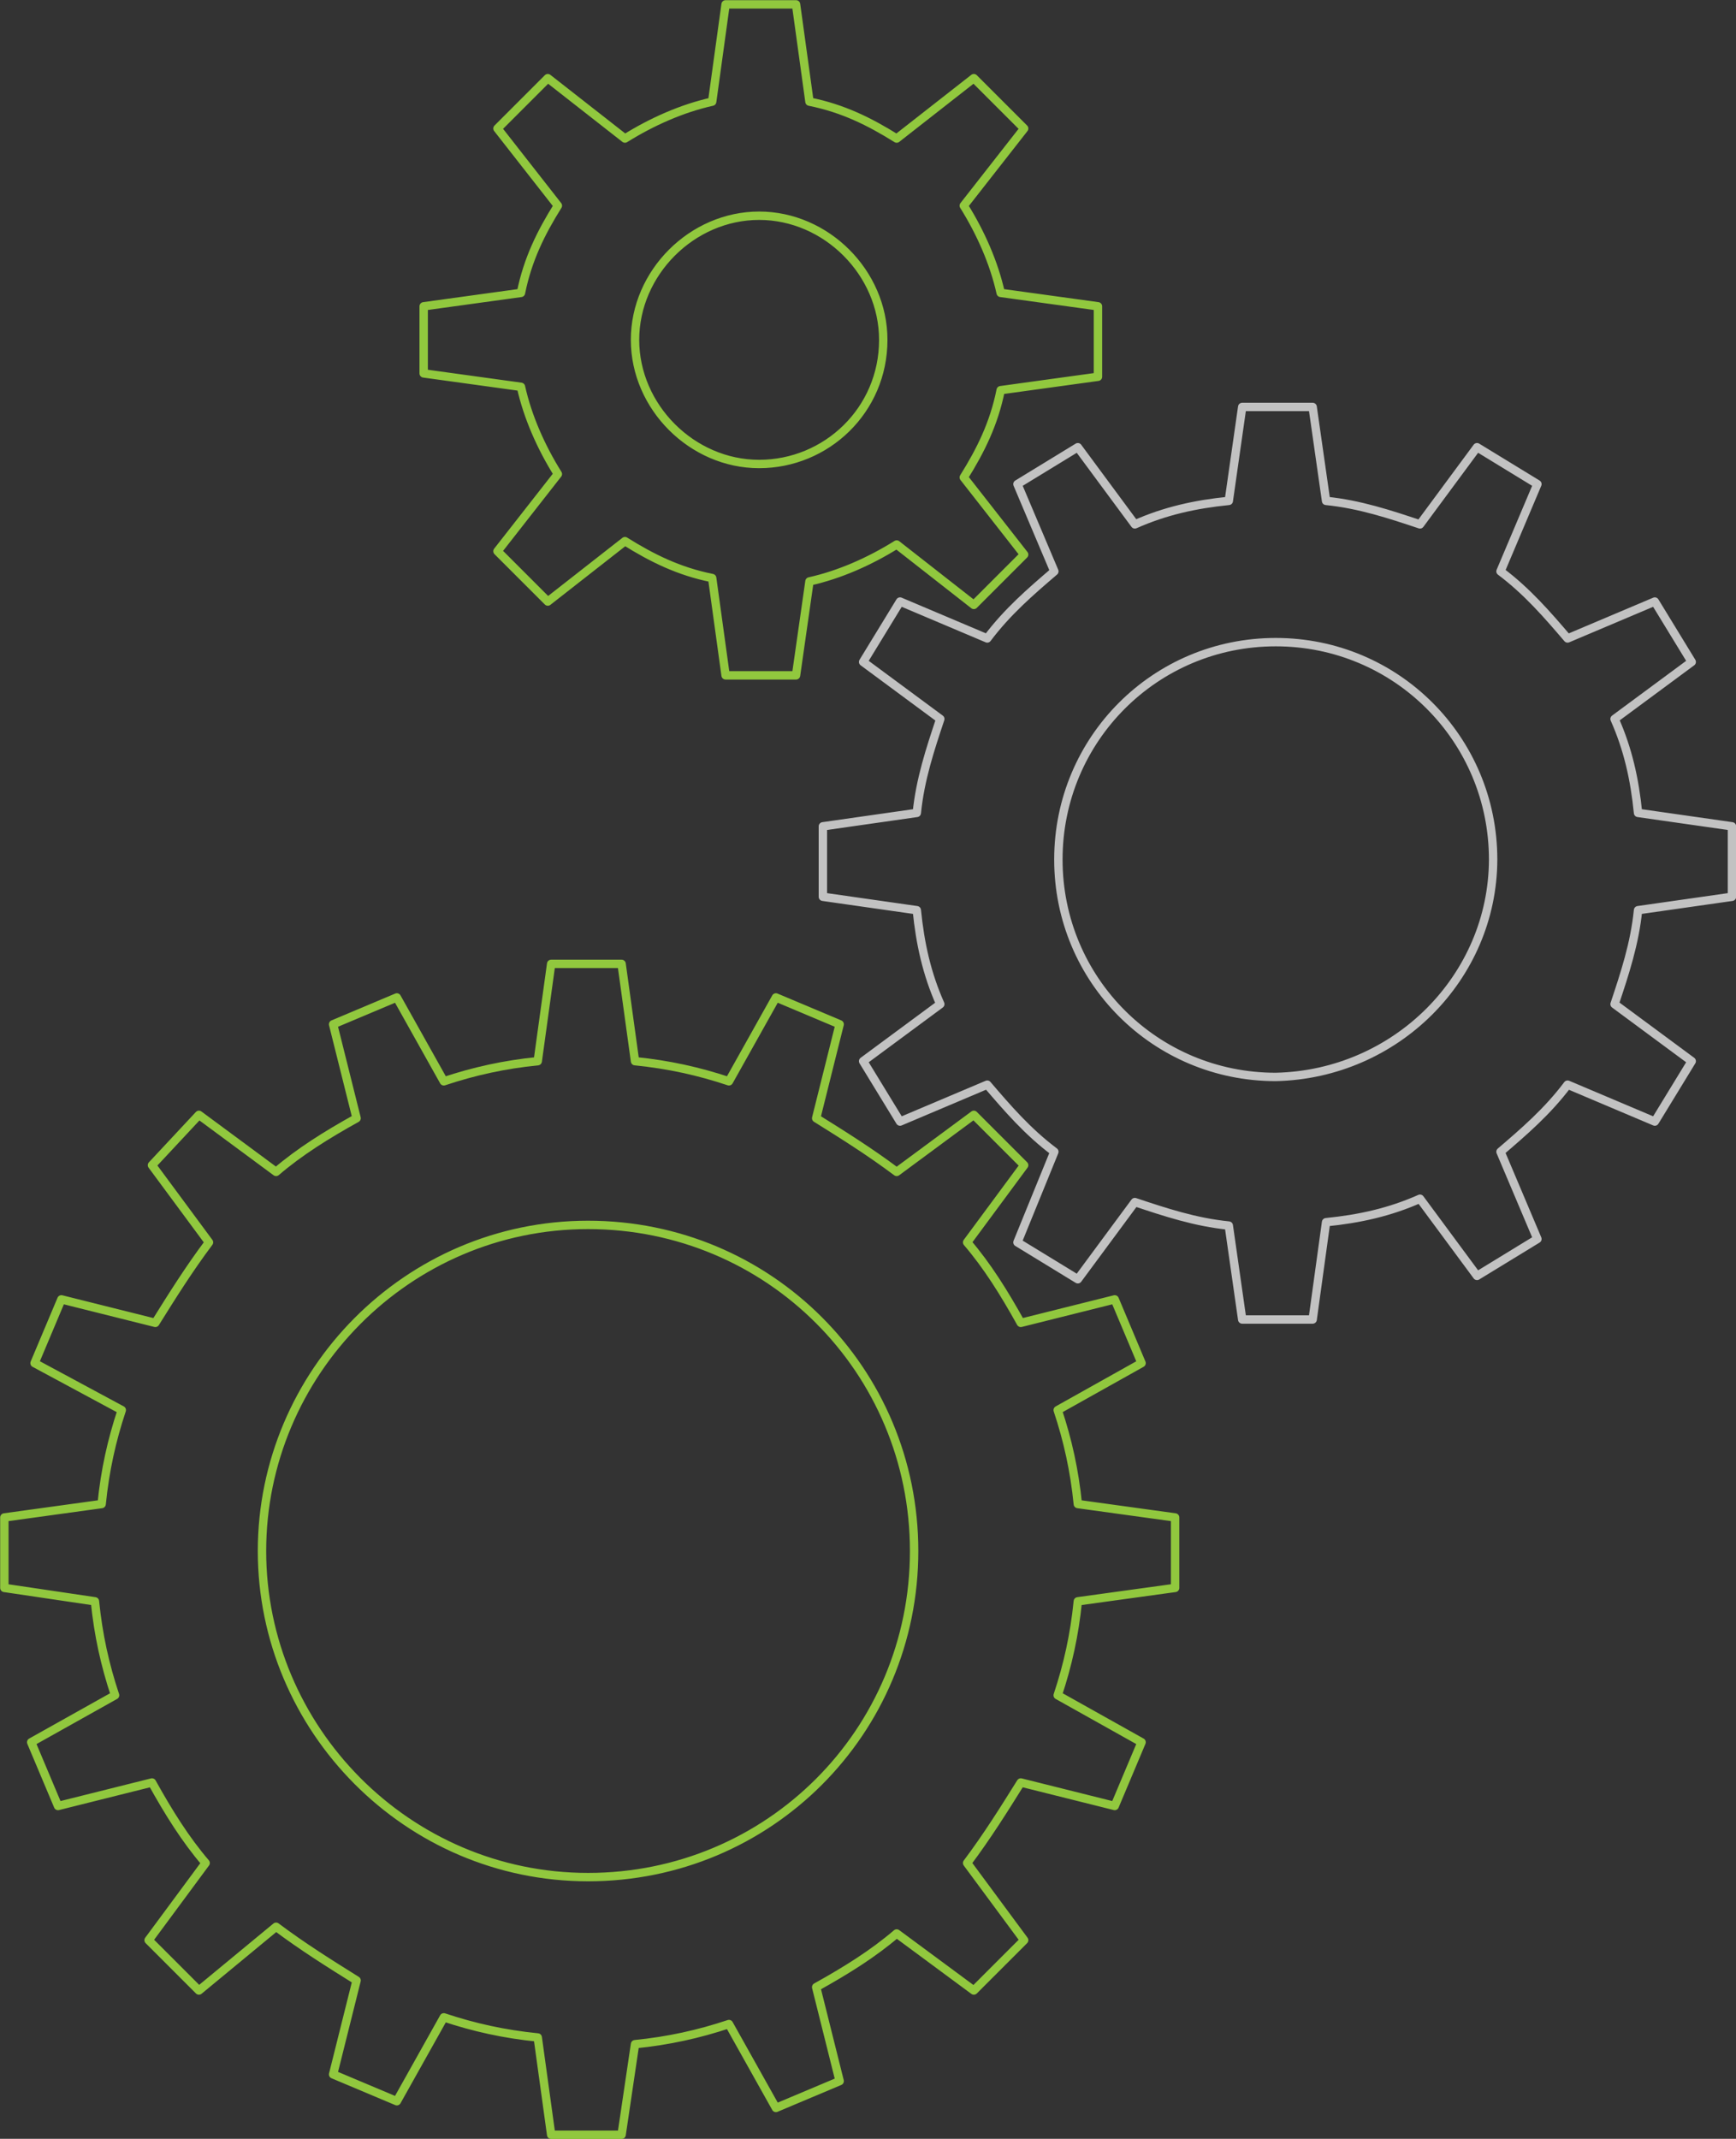 <svg xmlns="http://www.w3.org/2000/svg" xmlns:xlink="http://www.w3.org/1999/xlink" x="0" y="0" viewBox="0 0 517.5 637.5">
<rect x="0" y="0" width="517.5" height="637.5" fill="#333333" stroke="none"/>
<style type="text/css">
	.st0{fill:none;stroke:#91C83E;stroke-width:2.5;stroke-linecap:round;stroke-linejoin:round;stroke-miterlimit:10;}
	.small {animation:spin 2.5s infinite linear;transform-origin:226.3px 101.3px;}
	.medium {animation:spin-rev 3.75s infinite linear;transform-origin:380.8px 256.2px;}
	.large {animation:spin 5s infinite linear;transform-origin:175.3px 462.3px;}
	@-moz-keyframes spin { 
	 0% {transform: rotate(0deg);}
	 100% {transform: rotate(360deg);}
	}
	@-moz-keyframes spin-rev { 
	 0% {transform: rotate(360deg);}
	 100% {transform: rotate(0deg);}
	}
</style>
<g>
	<path class="st0 small" d="M241.3,173.3c9-2,18-6,26-11l23,18l15-15l-18-23c5-8,9-16,11-26l29-4v-21l-29-4c-2-9-6-18-11-26l18-23l-15-15
		l-23,18c-8-5-16-9-26-11l-4-29h-21l-4,29c-9,2-18,6-26,11l-23-18l-15,15l18,23c-5,8-9,16-11,26l-29,4v20l29,4c2,9,6,18,11,26
		l-18,23l15,15l23-18c8,5,16,9,26,11l4,29h21L241.3,173.3z M226.3,138.3c-20,0-37-17-37-37s17-37,37-37s37,17,37,37
		C263.3,122.3,246.3,138.3,226.3,138.3z"/>
</g>
<g>
	<path class="st0 large" d="M189.3,609.3c10-1,19-3,28-6l14,25l19-8l-7-28c9-5,17-10,24-16l23,17l15-15l-17-23c6-8,11-16,16-24l28,7l8-19
		l-25-14c3-9,5-18,6-28l29-4v-21l-29-4c-1-10-3-19-6-28l25-14l-8-19l-28,7c-5-9-10-17-16-24l17-23l-15-15l-23,17c-8-6-16-11-24-16
		l7-28l-19-8l-14,25c-9-3-18-5-28-6l-4-29h-21l-4,29c-10,1-19,3-28,6l-14-25l-19,8l7,28c-9,5-17,10-24,16l-23-17l-14,15l17,23
		c-6,8-11,16-16,24l-28-7l-8,19l26,14c-3,9-5,18-6,28l-29,4v21l27,4c1,10,3,19,6,28l-25,14l8,19l28-7c5,9,10,17,16,24l-17,23l15,15
		l23-19c8,6,16,11,24,16l-7,28l19,8l14-25c9,3,18,5,28,6l4,29h21L189.3,609.3z M175.3,559.5c-53.9,0-97.2-44.2-97.2-97.2
		s43.3-97.2,97.2-97.2s97.2,43.3,97.2,97.2S229.2,559.5,175.3,559.5z"/>
</g>
<g>
	<path class="st0 medium" style="stroke:#fff;opacity:.7;" d="M395.3,364.3c10-1,19-3,28-7l17,23l18-11l-11-26c7-6,14-12,20-20l26,11l11-18l-23-17c3-9,6-18,7-28l28-4v-21
		l-28-4c-1-10-3-19-7-28l23-17l-11-18l-26,11c-6-7-12-14-20-20l11-26l-18-11l-17,23c-9-3-18-6-28-7l-4-28h-21l-4,28c-10,1-19,3-28,7
		l-17-23l-18,11l11,26c-7,6-14,12-20,20l-26-11l-11,18l23,17c-3,9-6,18-7,28l-28,4v21l28,4c1,10,3,19,7,28l-23,17l11,18l26-11
		c6,7,12,14,20,20l-11,27l18,11l17-23c9,3,18,6,28,7l4,28h21L395.3,364.3z M380.3,321c-35.9,0-64.8-28.9-64.8-64.8
		s28.9-64.8,64.8-64.8s64.8,28.9,64.8,64.8C445,291.3,416.2,320.2,380.3,321z"/>
</g>
</svg>